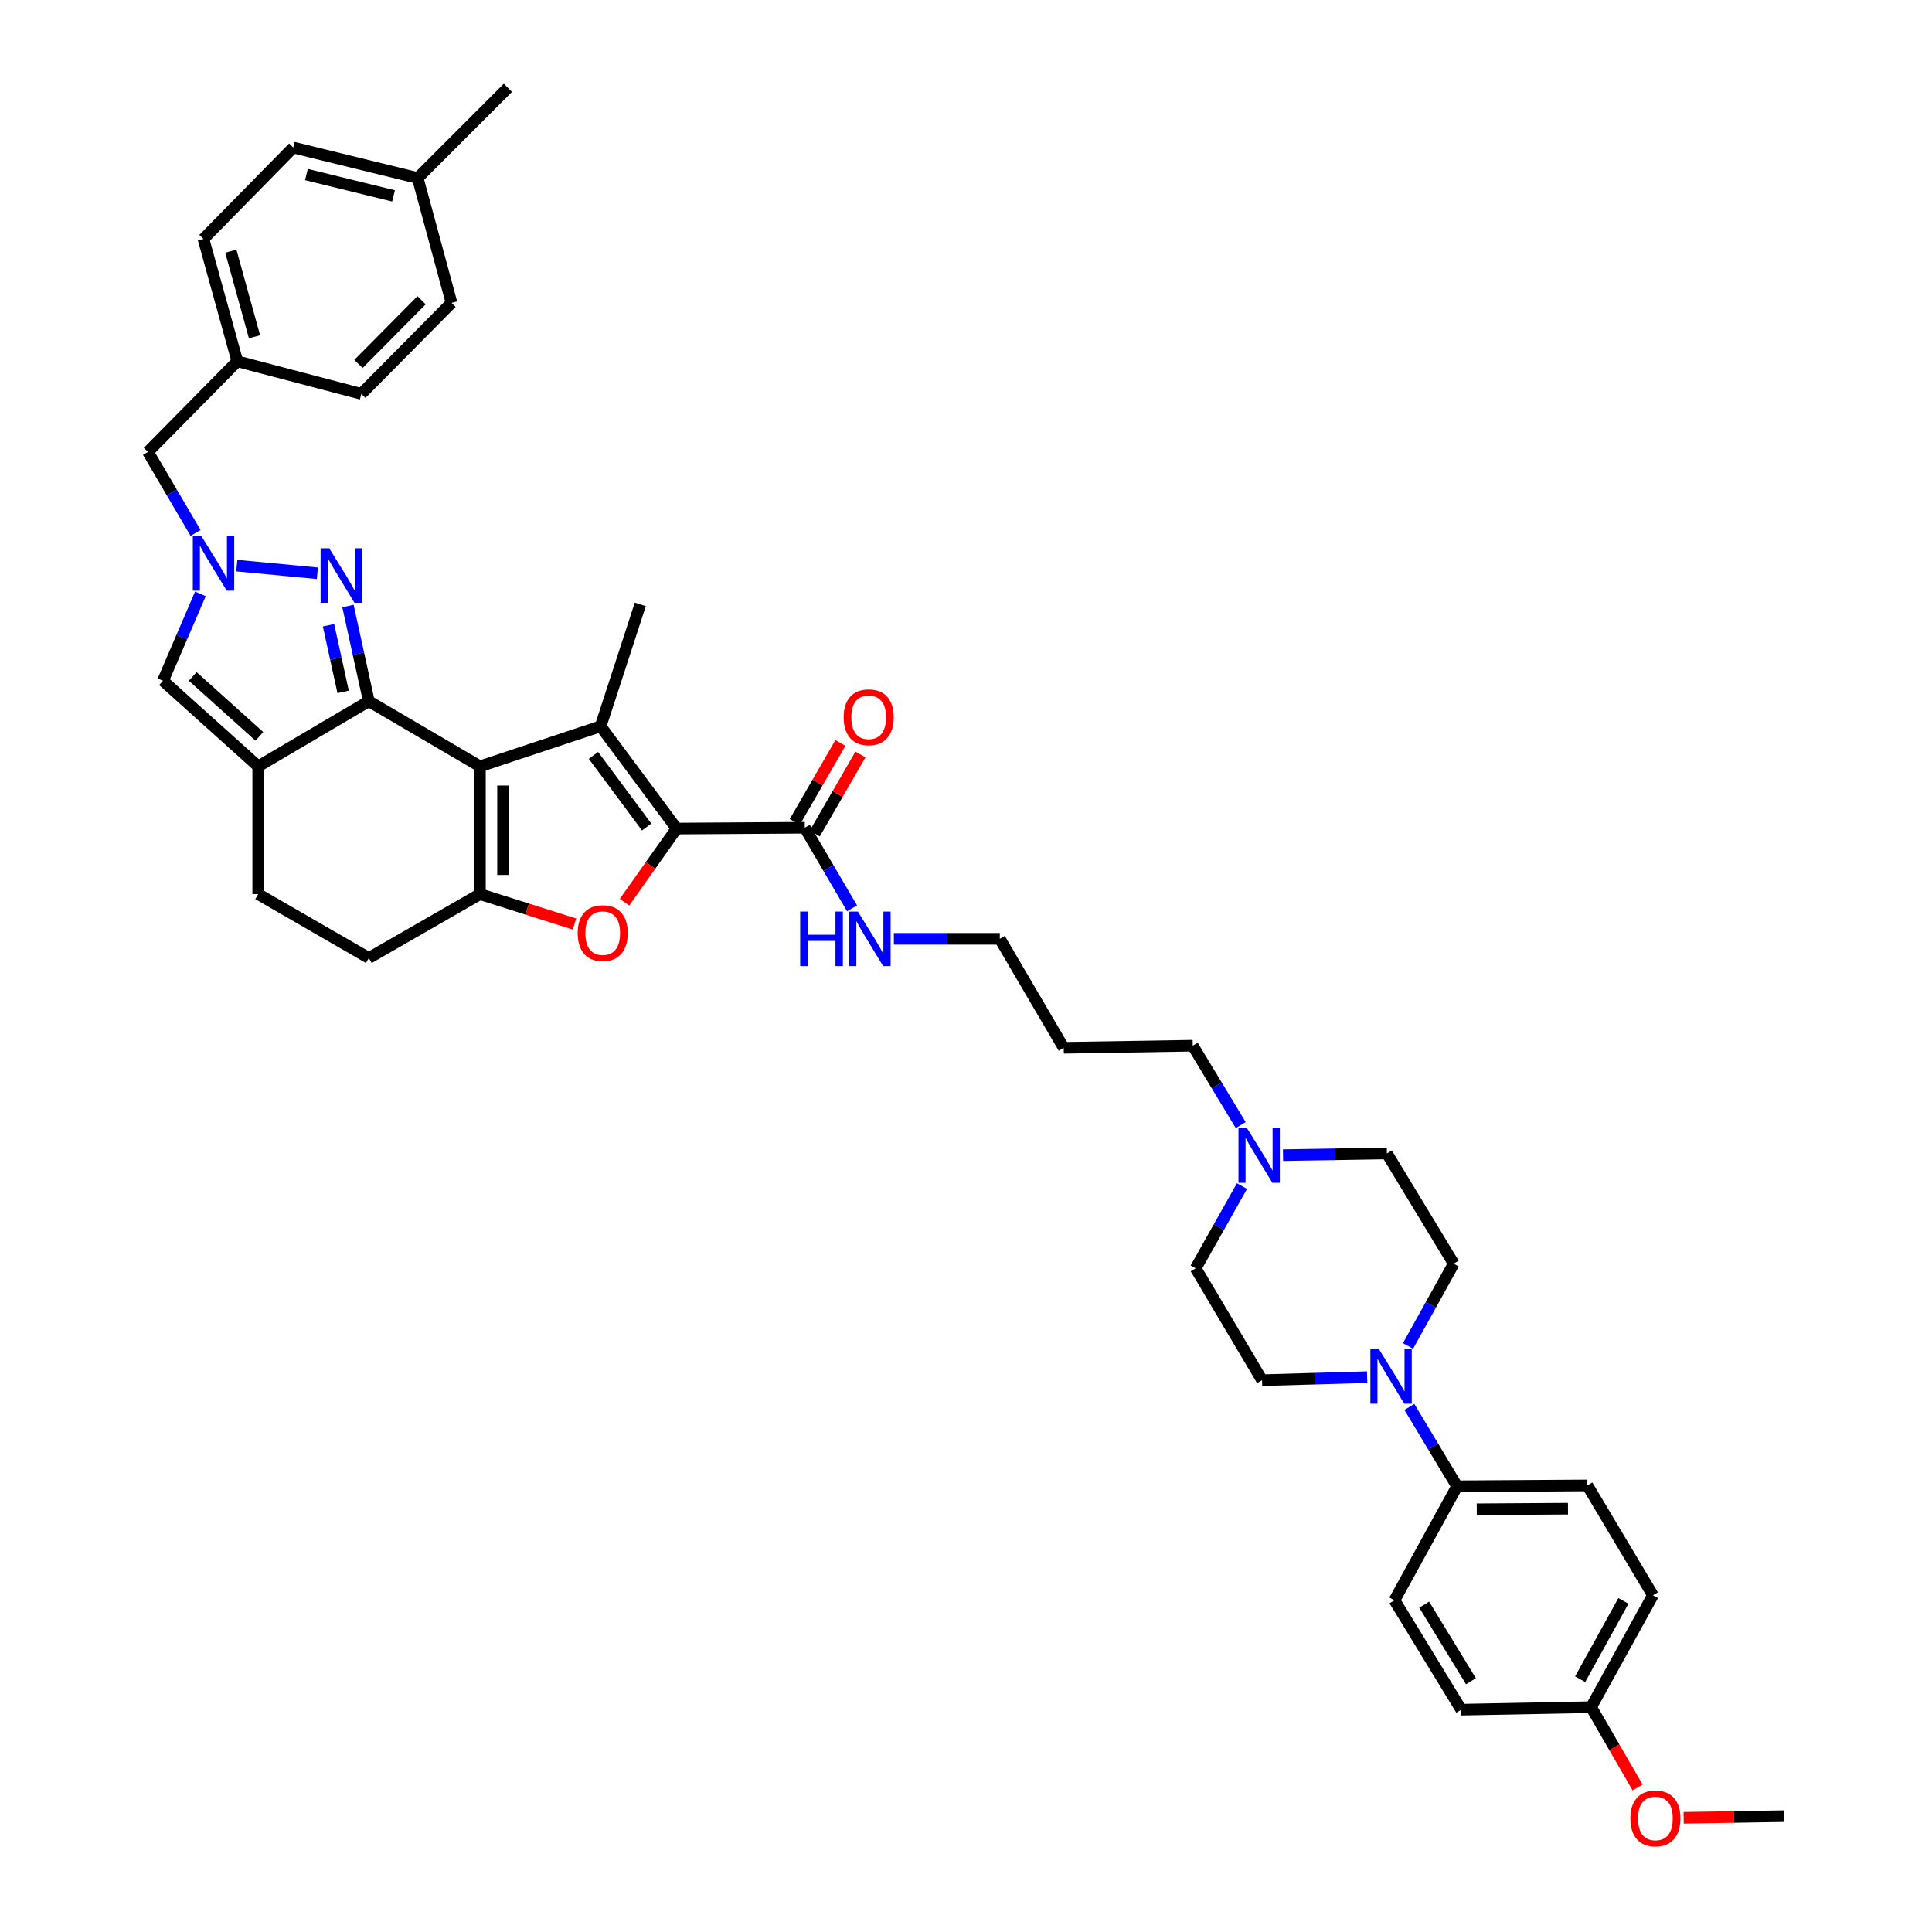 <?xml version='1.0' encoding='iso-8859-1'?>
<svg version='1.1' baseProfile='full'
              xmlns='http://www.w3.org/2000/svg'
                      xmlns:rdkit='http://www.rdkit.org/xml'
                      xmlns:xlink='http://www.w3.org/1999/xlink'
                  xml:space='preserve'
width='1000px' height='1000px' viewBox='0 0 1000 1000'>
<!-- END OF HEADER -->
<rect style='opacity:1.0;fill:#FFFFFF;stroke:none' width='1000' height='1000' x='0' y='0'> </rect>
<path class='bond-0' d='M 248.416,396.674 L 190.906,362.942' style='fill:none;fill-rule:evenodd;stroke:#000000;stroke-width:6px;stroke-linecap:butt;stroke-linejoin:miter;stroke-opacity:1' />
<path class='bond-1' d='M 248.416,396.674 L 310.87,375.92' style='fill:none;fill-rule:evenodd;stroke:#000000;stroke-width:6px;stroke-linecap:butt;stroke-linejoin:miter;stroke-opacity:1' />
<path class='bond-3' d='M 248.416,396.674 L 248.416,462.796' style='fill:none;fill-rule:evenodd;stroke:#000000;stroke-width:6px;stroke-linecap:butt;stroke-linejoin:miter;stroke-opacity:1' />
<path class='bond-3' d='M 260.378,406.592 L 260.378,452.878' style='fill:none;fill-rule:evenodd;stroke:#000000;stroke-width:6px;stroke-linecap:butt;stroke-linejoin:miter;stroke-opacity:1' />
<path class='bond-5' d='M 190.906,362.942 L 185.505,338.309' style='fill:none;fill-rule:evenodd;stroke:#000000;stroke-width:6px;stroke-linecap:butt;stroke-linejoin:miter;stroke-opacity:1' />
<path class='bond-5' d='M 185.505,338.309 L 180.105,313.676' style='fill:none;fill-rule:evenodd;stroke:#0000FF;stroke-width:6px;stroke-linecap:butt;stroke-linejoin:miter;stroke-opacity:1' />
<path class='bond-5' d='M 177.602,358.113 L 173.821,340.87' style='fill:none;fill-rule:evenodd;stroke:#000000;stroke-width:6px;stroke-linecap:butt;stroke-linejoin:miter;stroke-opacity:1' />
<path class='bond-5' d='M 173.821,340.87 L 170.041,323.627' style='fill:none;fill-rule:evenodd;stroke:#0000FF;stroke-width:6px;stroke-linecap:butt;stroke-linejoin:miter;stroke-opacity:1' />
<path class='bond-6' d='M 190.906,362.942 L 133.642,396.674' style='fill:none;fill-rule:evenodd;stroke:#000000;stroke-width:6px;stroke-linecap:butt;stroke-linejoin:miter;stroke-opacity:1' />
<path class='bond-2' d='M 310.87,375.92 L 350.211,428.871' style='fill:none;fill-rule:evenodd;stroke:#000000;stroke-width:6px;stroke-linecap:butt;stroke-linejoin:miter;stroke-opacity:1' />
<path class='bond-2' d='M 307.17,390.997 L 334.708,428.062' style='fill:none;fill-rule:evenodd;stroke:#000000;stroke-width:6px;stroke-linecap:butt;stroke-linejoin:miter;stroke-opacity:1' />
<path class='bond-24' d='M 310.87,375.92 L 331.418,312.815' style='fill:none;fill-rule:evenodd;stroke:#000000;stroke-width:6px;stroke-linecap:butt;stroke-linejoin:miter;stroke-opacity:1' />
<path class='bond-9' d='M 350.211,428.871 L 416.56,428.439' style='fill:none;fill-rule:evenodd;stroke:#000000;stroke-width:6px;stroke-linecap:butt;stroke-linejoin:miter;stroke-opacity:1' />
<path class='bond-40' d='M 350.211,428.871 L 336.726,447.924' style='fill:none;fill-rule:evenodd;stroke:#000000;stroke-width:6px;stroke-linecap:butt;stroke-linejoin:miter;stroke-opacity:1' />
<path class='bond-40' d='M 336.726,447.924 L 323.241,466.976' style='fill:none;fill-rule:evenodd;stroke:#FF0000;stroke-width:6px;stroke-linecap:butt;stroke-linejoin:miter;stroke-opacity:1' />
<path class='bond-4' d='M 248.416,462.796 L 272.879,470.537' style='fill:none;fill-rule:evenodd;stroke:#000000;stroke-width:6px;stroke-linecap:butt;stroke-linejoin:miter;stroke-opacity:1' />
<path class='bond-4' d='M 272.879,470.537 L 297.342,478.278' style='fill:none;fill-rule:evenodd;stroke:#FF0000;stroke-width:6px;stroke-linecap:butt;stroke-linejoin:miter;stroke-opacity:1' />
<path class='bond-13' d='M 248.416,462.796 L 190.906,495.864' style='fill:none;fill-rule:evenodd;stroke:#000000;stroke-width:6px;stroke-linecap:butt;stroke-linejoin:miter;stroke-opacity:1' />
<path class='bond-7' d='M 164.278,296.723 L 122.565,292.766' style='fill:none;fill-rule:evenodd;stroke:#0000FF;stroke-width:6px;stroke-linecap:butt;stroke-linejoin:miter;stroke-opacity:1' />
<path class='bond-8' d='M 133.642,396.674 L 84.366,352.362' style='fill:none;fill-rule:evenodd;stroke:#000000;stroke-width:6px;stroke-linecap:butt;stroke-linejoin:miter;stroke-opacity:1' />
<path class='bond-8' d='M 134.249,381.133 L 99.756,350.114' style='fill:none;fill-rule:evenodd;stroke:#000000;stroke-width:6px;stroke-linecap:butt;stroke-linejoin:miter;stroke-opacity:1' />
<path class='bond-41' d='M 133.642,396.674 L 133.642,462.796' style='fill:none;fill-rule:evenodd;stroke:#000000;stroke-width:6px;stroke-linecap:butt;stroke-linejoin:miter;stroke-opacity:1' />
<path class='bond-17' d='M 101.228,275.834 L 88.906,254.874' style='fill:none;fill-rule:evenodd;stroke:#0000FF;stroke-width:6px;stroke-linecap:butt;stroke-linejoin:miter;stroke-opacity:1' />
<path class='bond-17' d='M 88.906,254.874 L 76.584,233.913' style='fill:none;fill-rule:evenodd;stroke:#000000;stroke-width:6px;stroke-linecap:butt;stroke-linejoin:miter;stroke-opacity:1' />
<path class='bond-42' d='M 103.723,307.391 L 94.044,329.876' style='fill:none;fill-rule:evenodd;stroke:#0000FF;stroke-width:6px;stroke-linecap:butt;stroke-linejoin:miter;stroke-opacity:1' />
<path class='bond-42' d='M 94.044,329.876 L 84.366,352.362' style='fill:none;fill-rule:evenodd;stroke:#000000;stroke-width:6px;stroke-linecap:butt;stroke-linejoin:miter;stroke-opacity:1' />
<path class='bond-18' d='M 421.739,431.431 L 433.549,410.982' style='fill:none;fill-rule:evenodd;stroke:#000000;stroke-width:6px;stroke-linecap:butt;stroke-linejoin:miter;stroke-opacity:1' />
<path class='bond-18' d='M 433.549,410.982 L 445.36,390.533' style='fill:none;fill-rule:evenodd;stroke:#FF0000;stroke-width:6px;stroke-linecap:butt;stroke-linejoin:miter;stroke-opacity:1' />
<path class='bond-18' d='M 411.38,425.448 L 423.191,404.999' style='fill:none;fill-rule:evenodd;stroke:#000000;stroke-width:6px;stroke-linecap:butt;stroke-linejoin:miter;stroke-opacity:1' />
<path class='bond-18' d='M 423.191,404.999 L 435.002,384.55' style='fill:none;fill-rule:evenodd;stroke:#FF0000;stroke-width:6px;stroke-linecap:butt;stroke-linejoin:miter;stroke-opacity:1' />
<path class='bond-19' d='M 416.56,428.439 L 428.792,449.3' style='fill:none;fill-rule:evenodd;stroke:#000000;stroke-width:6px;stroke-linecap:butt;stroke-linejoin:miter;stroke-opacity:1' />
<path class='bond-19' d='M 428.792,449.3 L 441.025,470.161' style='fill:none;fill-rule:evenodd;stroke:#0000FF;stroke-width:6px;stroke-linecap:butt;stroke-linejoin:miter;stroke-opacity:1' />
<path class='bond-10' d='M 728.78,696.669 L 740.611,675.374' style='fill:none;fill-rule:evenodd;stroke:#0000FF;stroke-width:6px;stroke-linecap:butt;stroke-linejoin:miter;stroke-opacity:1' />
<path class='bond-10' d='M 740.611,675.374 L 752.441,654.079' style='fill:none;fill-rule:evenodd;stroke:#000000;stroke-width:6px;stroke-linecap:butt;stroke-linejoin:miter;stroke-opacity:1' />
<path class='bond-12' d='M 729.491,728.226 L 741.833,748.762' style='fill:none;fill-rule:evenodd;stroke:#0000FF;stroke-width:6px;stroke-linecap:butt;stroke-linejoin:miter;stroke-opacity:1' />
<path class='bond-12' d='M 741.833,748.762 L 754.176,769.298' style='fill:none;fill-rule:evenodd;stroke:#000000;stroke-width:6px;stroke-linecap:butt;stroke-linejoin:miter;stroke-opacity:1' />
<path class='bond-44' d='M 707.635,712.811 L 680.433,713.599' style='fill:none;fill-rule:evenodd;stroke:#0000FF;stroke-width:6px;stroke-linecap:butt;stroke-linejoin:miter;stroke-opacity:1' />
<path class='bond-44' d='M 680.433,713.599 L 653.231,714.387' style='fill:none;fill-rule:evenodd;stroke:#000000;stroke-width:6px;stroke-linecap:butt;stroke-linejoin:miter;stroke-opacity:1' />
<path class='bond-11' d='M 642.198,582.335 L 629.778,561.794' style='fill:none;fill-rule:evenodd;stroke:#0000FF;stroke-width:6px;stroke-linecap:butt;stroke-linejoin:miter;stroke-opacity:1' />
<path class='bond-11' d='M 629.778,561.794 L 617.359,541.253' style='fill:none;fill-rule:evenodd;stroke:#000000;stroke-width:6px;stroke-linecap:butt;stroke-linejoin:miter;stroke-opacity:1' />
<path class='bond-22' d='M 642.845,613.901 L 630.86,635.186' style='fill:none;fill-rule:evenodd;stroke:#0000FF;stroke-width:6px;stroke-linecap:butt;stroke-linejoin:miter;stroke-opacity:1' />
<path class='bond-22' d='M 630.86,635.186 L 618.874,656.472' style='fill:none;fill-rule:evenodd;stroke:#000000;stroke-width:6px;stroke-linecap:butt;stroke-linejoin:miter;stroke-opacity:1' />
<path class='bond-23' d='M 664.095,597.908 L 690.977,597.464' style='fill:none;fill-rule:evenodd;stroke:#0000FF;stroke-width:6px;stroke-linecap:butt;stroke-linejoin:miter;stroke-opacity:1' />
<path class='bond-23' d='M 690.977,597.464 L 717.858,597.021' style='fill:none;fill-rule:evenodd;stroke:#000000;stroke-width:6px;stroke-linecap:butt;stroke-linejoin:miter;stroke-opacity:1' />
<path class='bond-20' d='M 754.176,769.298 L 821.621,768.853' style='fill:none;fill-rule:evenodd;stroke:#000000;stroke-width:6px;stroke-linecap:butt;stroke-linejoin:miter;stroke-opacity:1' />
<path class='bond-20' d='M 764.371,781.193 L 811.583,780.882' style='fill:none;fill-rule:evenodd;stroke:#000000;stroke-width:6px;stroke-linecap:butt;stroke-linejoin:miter;stroke-opacity:1' />
<path class='bond-21' d='M 754.176,769.298 L 721.766,828.303' style='fill:none;fill-rule:evenodd;stroke:#000000;stroke-width:6px;stroke-linecap:butt;stroke-linejoin:miter;stroke-opacity:1' />
<path class='bond-14' d='M 190.906,495.864 L 133.642,462.796' style='fill:none;fill-rule:evenodd;stroke:#000000;stroke-width:6px;stroke-linecap:butt;stroke-linejoin:miter;stroke-opacity:1' />
<path class='bond-15' d='M 752.441,654.079 L 717.858,597.021' style='fill:none;fill-rule:evenodd;stroke:#000000;stroke-width:6px;stroke-linecap:butt;stroke-linejoin:miter;stroke-opacity:1' />
<path class='bond-16' d='M 653.231,714.387 L 618.874,656.472' style='fill:none;fill-rule:evenodd;stroke:#000000;stroke-width:6px;stroke-linecap:butt;stroke-linejoin:miter;stroke-opacity:1' />
<path class='bond-25' d='M 76.584,233.913 L 122.837,187.016' style='fill:none;fill-rule:evenodd;stroke:#000000;stroke-width:6px;stroke-linecap:butt;stroke-linejoin:miter;stroke-opacity:1' />
<path class='bond-37' d='M 462.665,485.942 L 490.088,485.942' style='fill:none;fill-rule:evenodd;stroke:#0000FF;stroke-width:6px;stroke-linecap:butt;stroke-linejoin:miter;stroke-opacity:1' />
<path class='bond-37' d='M 490.088,485.942 L 517.511,485.942' style='fill:none;fill-rule:evenodd;stroke:#000000;stroke-width:6px;stroke-linecap:butt;stroke-linejoin:miter;stroke-opacity:1' />
<path class='bond-28' d='M 821.621,768.853 L 855.539,825.712' style='fill:none;fill-rule:evenodd;stroke:#000000;stroke-width:6px;stroke-linecap:butt;stroke-linejoin:miter;stroke-opacity:1' />
<path class='bond-27' d='M 721.766,828.303 L 756.329,884.929' style='fill:none;fill-rule:evenodd;stroke:#000000;stroke-width:6px;stroke-linecap:butt;stroke-linejoin:miter;stroke-opacity:1' />
<path class='bond-27' d='M 737.16,830.565 L 761.355,870.204' style='fill:none;fill-rule:evenodd;stroke:#000000;stroke-width:6px;stroke-linecap:butt;stroke-linejoin:miter;stroke-opacity:1' />
<path class='bond-30' d='M 122.837,187.016 L 187.032,203.876' style='fill:none;fill-rule:evenodd;stroke:#000000;stroke-width:6px;stroke-linecap:butt;stroke-linejoin:miter;stroke-opacity:1' />
<path class='bond-31' d='M 122.837,187.016 L 105.313,123.685' style='fill:none;fill-rule:evenodd;stroke:#000000;stroke-width:6px;stroke-linecap:butt;stroke-linejoin:miter;stroke-opacity:1' />
<path class='bond-31' d='M 131.737,174.326 L 119.47,129.995' style='fill:none;fill-rule:evenodd;stroke:#000000;stroke-width:6px;stroke-linecap:butt;stroke-linejoin:miter;stroke-opacity:1' />
<path class='bond-26' d='M 823.561,883.627 L 756.329,884.929' style='fill:none;fill-rule:evenodd;stroke:#000000;stroke-width:6px;stroke-linecap:butt;stroke-linejoin:miter;stroke-opacity:1' />
<path class='bond-36' d='M 823.561,883.627 L 835.585,904.411' style='fill:none;fill-rule:evenodd;stroke:#000000;stroke-width:6px;stroke-linecap:butt;stroke-linejoin:miter;stroke-opacity:1' />
<path class='bond-36' d='M 835.585,904.411 L 847.609,925.195' style='fill:none;fill-rule:evenodd;stroke:#FF0000;stroke-width:6px;stroke-linecap:butt;stroke-linejoin:miter;stroke-opacity:1' />
<path class='bond-45' d='M 823.561,883.627 L 855.539,825.712' style='fill:none;fill-rule:evenodd;stroke:#000000;stroke-width:6px;stroke-linecap:butt;stroke-linejoin:miter;stroke-opacity:1' />
<path class='bond-45' d='M 817.886,869.158 L 840.271,828.617' style='fill:none;fill-rule:evenodd;stroke:#000000;stroke-width:6px;stroke-linecap:butt;stroke-linejoin:miter;stroke-opacity:1' />
<path class='bond-29' d='M 216.199,92.139 L 151.791,76.356' style='fill:none;fill-rule:evenodd;stroke:#000000;stroke-width:6px;stroke-linecap:butt;stroke-linejoin:miter;stroke-opacity:1' />
<path class='bond-29' d='M 203.691,101.39 L 158.605,90.341' style='fill:none;fill-rule:evenodd;stroke:#000000;stroke-width:6px;stroke-linecap:butt;stroke-linejoin:miter;stroke-opacity:1' />
<path class='bond-38' d='M 216.199,92.139 L 262.883,45.455' style='fill:none;fill-rule:evenodd;stroke:#000000;stroke-width:6px;stroke-linecap:butt;stroke-linejoin:miter;stroke-opacity:1' />
<path class='bond-43' d='M 216.199,92.139 L 233.703,156.759' style='fill:none;fill-rule:evenodd;stroke:#000000;stroke-width:6px;stroke-linecap:butt;stroke-linejoin:miter;stroke-opacity:1' />
<path class='bond-33' d='M 187.032,203.876 L 233.703,156.759' style='fill:none;fill-rule:evenodd;stroke:#000000;stroke-width:6px;stroke-linecap:butt;stroke-linejoin:miter;stroke-opacity:1' />
<path class='bond-33' d='M 185.534,188.39 L 218.204,155.409' style='fill:none;fill-rule:evenodd;stroke:#000000;stroke-width:6px;stroke-linecap:butt;stroke-linejoin:miter;stroke-opacity:1' />
<path class='bond-32' d='M 105.313,123.685 L 151.791,76.356' style='fill:none;fill-rule:evenodd;stroke:#000000;stroke-width:6px;stroke-linecap:butt;stroke-linejoin:miter;stroke-opacity:1' />
<path class='bond-34' d='M 617.359,541.253 L 550.579,542.343' style='fill:none;fill-rule:evenodd;stroke:#000000;stroke-width:6px;stroke-linecap:butt;stroke-linejoin:miter;stroke-opacity:1' />
<path class='bond-35' d='M 550.579,542.343 L 517.511,485.942' style='fill:none;fill-rule:evenodd;stroke:#000000;stroke-width:6px;stroke-linecap:butt;stroke-linejoin:miter;stroke-opacity:1' />
<path class='bond-39' d='M 871.452,940.891 L 897.434,940.466' style='fill:none;fill-rule:evenodd;stroke:#FF0000;stroke-width:6px;stroke-linecap:butt;stroke-linejoin:miter;stroke-opacity:1' />
<path class='bond-39' d='M 897.434,940.466 L 923.416,940.04' style='fill:none;fill-rule:evenodd;stroke:#000000;stroke-width:6px;stroke-linecap:butt;stroke-linejoin:miter;stroke-opacity:1' />
<path  class='atom-5' d='M 299.008 482.985
Q 299.008 476.207, 302.357 472.419
Q 305.707 468.631, 311.967 468.631
Q 318.227 468.631, 321.576 472.419
Q 324.925 476.207, 324.925 482.985
Q 324.925 489.843, 321.536 493.751
Q 318.147 497.619, 311.967 497.619
Q 305.746 497.619, 302.357 493.751
Q 299.008 489.883, 299.008 482.985
M 311.967 494.429
Q 316.273 494.429, 318.585 491.558
Q 320.938 488.647, 320.938 482.985
Q 320.938 477.443, 318.585 474.652
Q 316.273 471.821, 311.967 471.821
Q 307.66 471.821, 305.308 474.612
Q 302.995 477.403, 302.995 482.985
Q 302.995 488.687, 305.308 491.558
Q 307.66 494.429, 311.967 494.429
' fill='#FF0000'/>
<path  class='atom-6' d='M 170.405 283.781
L 179.655 298.733
Q 180.572 300.208, 182.048 302.88
Q 183.523 305.551, 183.603 305.711
L 183.603 283.781
L 187.351 283.781
L 187.351 312.011
L 183.483 312.011
L 173.555 295.663
Q 172.399 293.749, 171.163 291.556
Q 169.966 289.363, 169.607 288.685
L 169.607 312.011
L 165.939 312.011
L 165.939 283.781
L 170.405 283.781
' fill='#0000FF'/>
<path  class='atom-8' d='M 104.269 277.507
L 113.52 292.46
Q 114.437 293.935, 115.912 296.607
Q 117.387 299.278, 117.467 299.438
L 117.467 277.507
L 121.215 277.507
L 121.215 305.737
L 117.348 305.737
L 107.419 289.39
Q 106.263 287.476, 105.027 285.283
Q 103.831 283.09, 103.472 282.412
L 103.472 305.737
L 99.803 305.737
L 99.803 277.507
L 104.269 277.507
' fill='#0000FF'/>
<path  class='atom-11' d='M 713.771 698.338
L 723.022 713.29
Q 723.939 714.766, 725.414 717.437
Q 726.889 720.109, 726.969 720.268
L 726.969 698.338
L 730.717 698.338
L 730.717 726.568
L 726.85 726.568
L 716.921 710.22
Q 715.765 708.306, 714.529 706.113
Q 713.333 703.92, 712.974 703.242
L 712.974 726.568
L 709.306 726.568
L 709.306 698.338
L 713.771 698.338
' fill='#0000FF'/>
<path  class='atom-12' d='M 645.496 583.996
L 654.746 598.949
Q 655.663 600.424, 657.139 603.095
Q 658.614 605.767, 658.694 605.926
L 658.694 583.996
L 662.442 583.996
L 662.442 612.226
L 658.574 612.226
L 648.646 595.878
Q 647.489 593.964, 646.253 591.771
Q 645.057 589.578, 644.698 588.901
L 644.698 612.226
L 641.03 612.226
L 641.03 583.996
L 645.496 583.996
' fill='#0000FF'/>
<path  class='atom-19' d='M 436.675 371.255
Q 436.675 364.477, 440.025 360.689
Q 443.374 356.901, 449.634 356.901
Q 455.894 356.901, 459.243 360.689
Q 462.593 364.477, 462.593 371.255
Q 462.593 378.113, 459.203 382.021
Q 455.814 385.888, 449.634 385.888
Q 443.414 385.888, 440.025 382.021
Q 436.675 378.153, 436.675 371.255
M 449.634 382.699
Q 453.94 382.699, 456.253 379.828
Q 458.605 376.917, 458.605 371.255
Q 458.605 365.713, 456.253 362.922
Q 453.94 360.091, 449.634 360.091
Q 445.328 360.091, 442.975 362.882
Q 440.663 365.673, 440.663 371.255
Q 440.663 376.957, 442.975 379.828
Q 445.328 382.699, 449.634 382.699
' fill='#FF0000'/>
<path  class='atom-20' d='M 414.174 471.828
L 418.002 471.828
L 418.002 483.829
L 432.436 483.829
L 432.436 471.828
L 436.263 471.828
L 436.263 500.057
L 432.436 500.057
L 432.436 487.019
L 418.002 487.019
L 418.002 500.057
L 414.174 500.057
L 414.174 471.828
' fill='#0000FF'/>
<path  class='atom-20' d='M 444.039 471.828
L 453.289 486.78
Q 454.206 488.255, 455.681 490.927
Q 457.157 493.598, 457.236 493.758
L 457.236 471.828
L 460.984 471.828
L 460.984 500.057
L 457.117 500.057
L 447.188 483.71
Q 446.032 481.796, 444.796 479.603
Q 443.6 477.41, 443.241 476.732
L 443.241 500.057
L 439.573 500.057
L 439.573 471.828
L 444.039 471.828
' fill='#0000FF'/>
<path  class='atom-37' d='M 843.87 941.21
Q 843.87 934.432, 847.219 930.644
Q 850.568 926.856, 856.828 926.856
Q 863.088 926.856, 866.438 930.644
Q 869.787 934.432, 869.787 941.21
Q 869.787 948.068, 866.398 951.976
Q 863.008 955.843, 856.828 955.843
Q 850.608 955.843, 847.219 951.976
Q 843.87 948.108, 843.87 941.21
M 856.828 952.653
Q 861.134 952.653, 863.447 949.783
Q 865.8 946.872, 865.8 941.21
Q 865.8 935.668, 863.447 932.876
Q 861.134 930.046, 856.828 930.046
Q 852.522 930.046, 850.169 932.837
Q 847.857 935.628, 847.857 941.21
Q 847.857 946.912, 850.169 949.783
Q 852.522 952.653, 856.828 952.653
' fill='#FF0000'/>
</svg>
